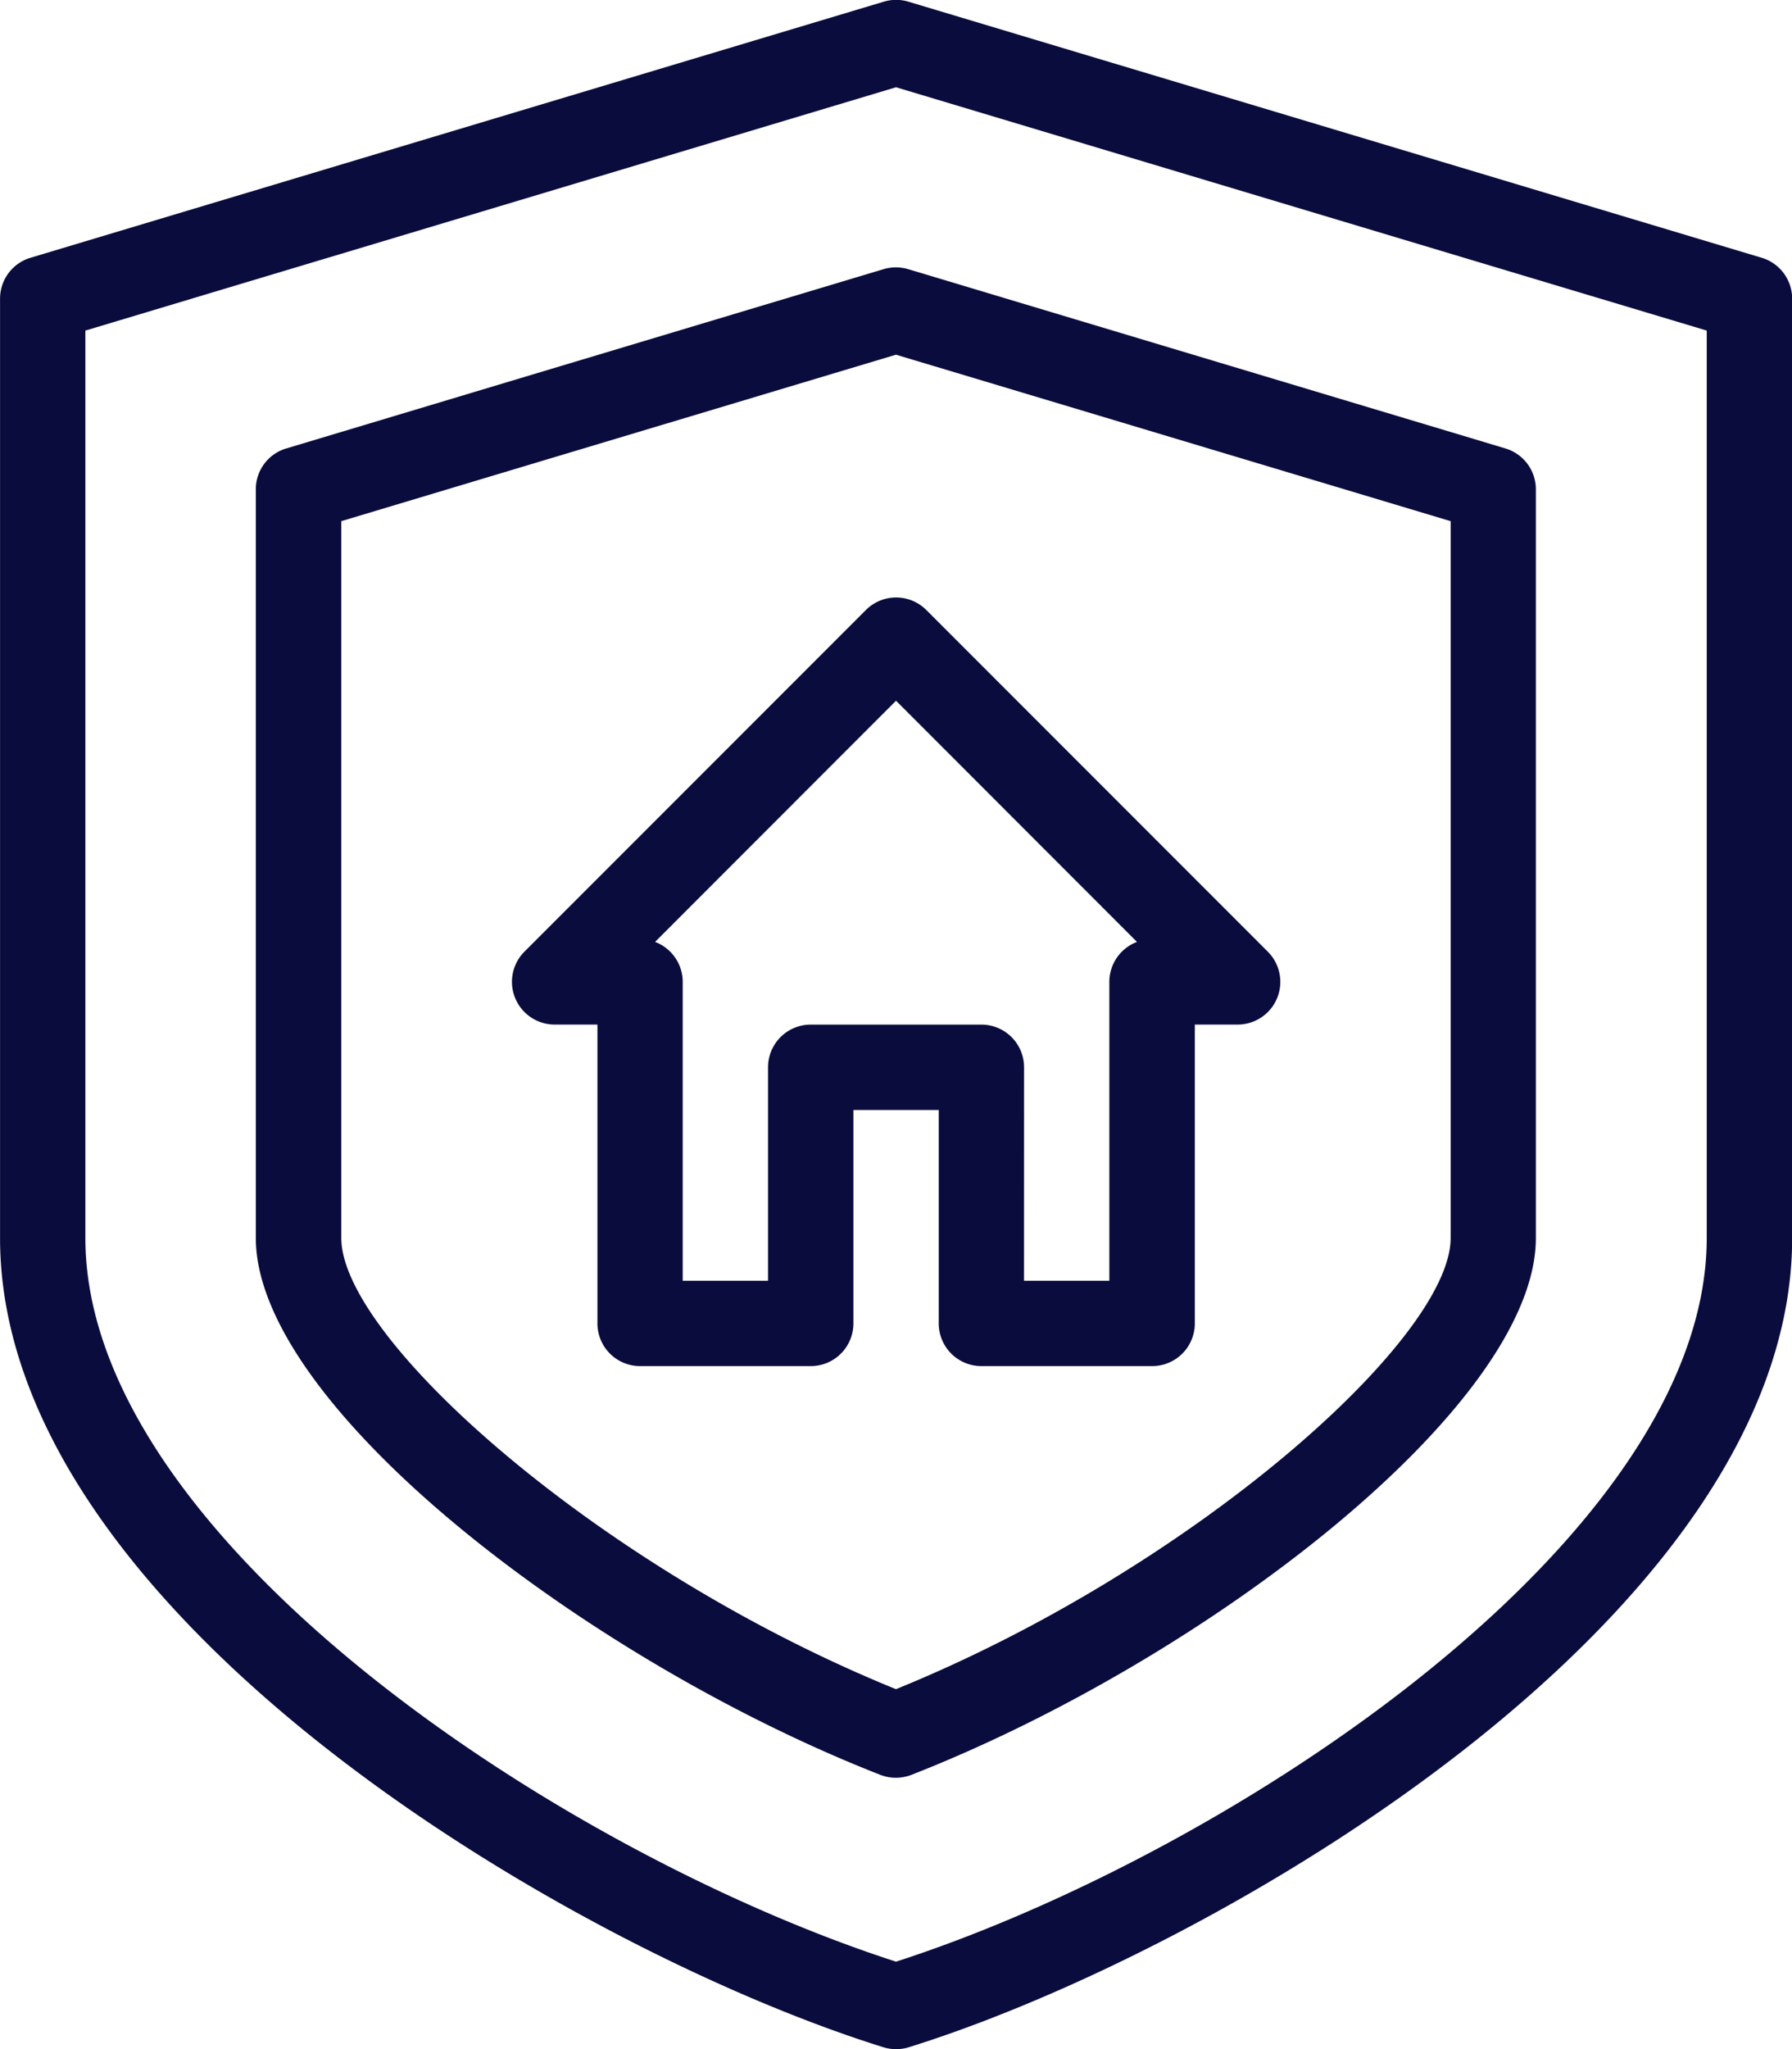 <?xml version="1.0" encoding="UTF-8"?> <svg xmlns="http://www.w3.org/2000/svg" id="Group_604" data-name="Group 604" width="34.359" height="39.268" viewBox="0 0 34.359 39.268"><g id="Group_600" data-name="Group 600" transform="translate(0)"><path id="Path_332" data-name="Path 332" d="M738.18,1095.268a.8.8,0,0,1-.242-.036c-5.906-1.839-16.937-8.272-16.937-15.508v-18a.817.817,0,0,1,.583-.784l16.362-4.908a.823.823,0,0,1,.471,0l16.362,4.908a.819.819,0,0,1,.583.784v18c0,7.235-11.031,13.668-16.937,15.508A.8.8,0,0,1,738.18,1095.268Zm-15.543-32.933v17.389c0,5.745,9.1,11.785,15.543,13.868,6.44-2.083,15.544-8.123,15.544-13.868v-17.389l-15.544-4.663Z" transform="translate(-721 -1056)" fill="#0a0c3d"></path></g><g id="Group_601" data-name="Group 601" transform="translate(4.908 5.124)"><path id="Path_333" data-name="Path 333" d="M736.271,1088.076a.839.839,0,0,1-.3-.056c-5.653-2.212-11.974-7.08-11.974-10.288v-14.346a.815.815,0,0,1,.583-.784l11.453-3.436a.828.828,0,0,1,.471,0l11.453,3.436a.818.818,0,0,1,.583.784v14.346c0,3.208-6.32,8.076-11.973,10.288A.848.848,0,0,1,736.271,1088.076Zm-10.635-24.081v13.737c0,1.945,4.972,6.347,10.635,8.646,5.663-2.3,10.635-6.7,10.635-8.646v-13.737l-10.635-3.19Z" transform="translate(-724 -1059.132)" fill="#0a0c3d"></path></g><g id="Group_603" data-name="Group 603" transform="translate(9.817 11.453)"><g id="Group_602" data-name="Group 602"><path id="Path_334" data-name="Path 334" d="M739.271,1077.726H736a.818.818,0,0,1-.818-.818v-4.09h-1.636v4.09a.818.818,0,0,1-.818.818h-3.272a.818.818,0,0,1-.818-.818v-5.727h-.818a.819.819,0,0,1-.579-1.4l6.545-6.545a.819.819,0,0,1,1.157,0l6.545,6.545a.818.818,0,0,1-.578,1.4h-.818v5.727A.818.818,0,0,1,739.271,1077.726Zm-2.454-1.636h1.636v-5.727a.819.819,0,0,1,.53-.766l-4.62-4.622-4.62,4.622a.819.819,0,0,1,.53.766v5.727h1.636V1072a.818.818,0,0,1,.818-.818H736a.818.818,0,0,1,.818.818Z" transform="translate(-727 -1063)" fill="#0a0c3d"></path></g></g></svg> 